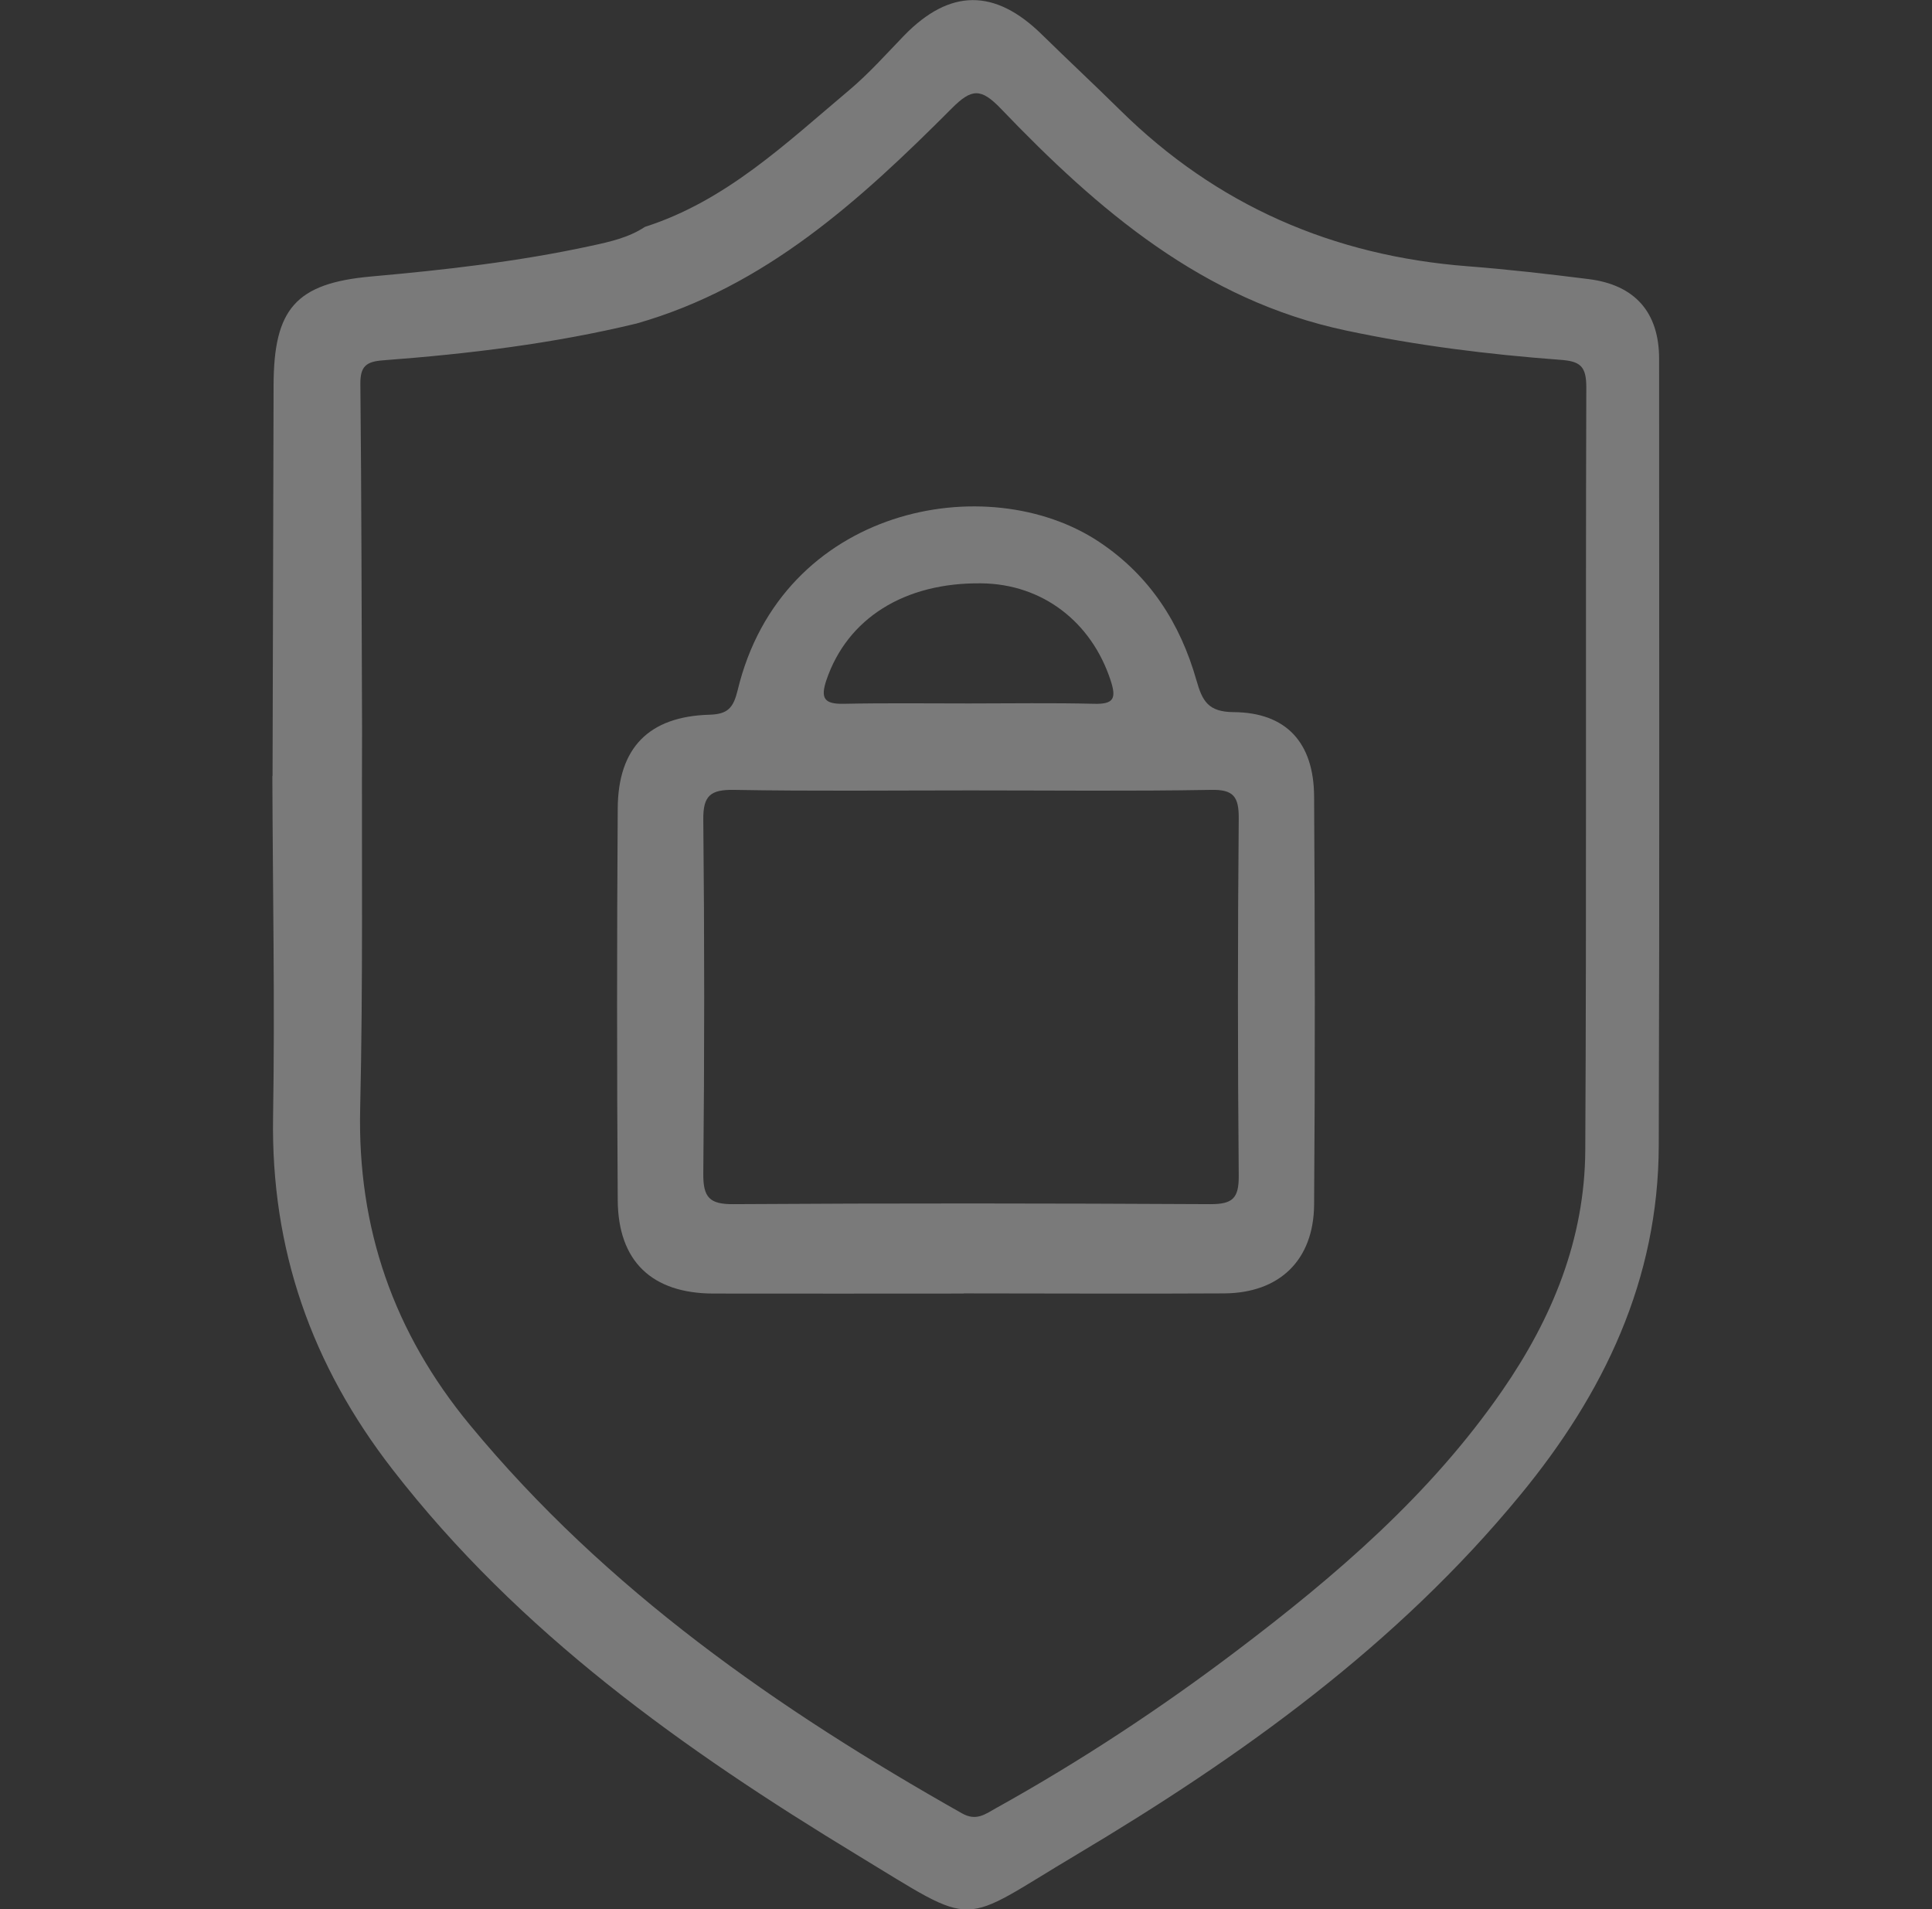 <svg xmlns="http://www.w3.org/2000/svg" width="84" height="83" viewBox="0 0 84 83" fill="none"><rect x="0" y="0" width="84" height="83" fill="#333333" stroke="none"/><g opacity="0.35" clip-path="url(#clip0_75_31)"><path d="M11.85 33.728C11.865 28.069 11.88 22.41 11.895 16.751C11.902 13.431 12.855 12.314 16.14 12.02C19.358 11.733 22.56 11.371 25.718 10.684C26.52 10.511 27.337 10.33 28.043 9.862C31.56 8.738 34.17 6.233 36.907 3.931C37.77 3.207 38.528 2.354 39.315 1.539C41.303 -0.498 43.26 -0.506 45.307 1.509C46.432 2.611 47.58 3.682 48.705 4.791C52.905 8.934 57.96 11.122 63.803 11.575C65.565 11.71 67.32 11.914 69.067 12.133C71.085 12.382 72.135 13.582 72.135 15.596C72.135 26.998 72.157 38.399 72.12 49.8C72.105 55.648 69.728 60.59 66.09 65.004C60.727 71.523 53.985 76.352 46.83 80.616C41.587 83.732 42.615 83.883 37.26 80.638C29.715 76.058 22.575 70.988 17.07 63.887C13.545 59.345 11.775 54.312 11.873 48.547C11.955 43.613 11.857 38.678 11.842 33.743L11.85 33.728ZM15.742 31.744C15.72 37.222 15.787 42.7 15.66 48.178C15.533 53.407 17.122 57.941 20.43 61.948C26.363 69.131 33.825 74.315 41.828 78.835C42.443 79.182 42.833 78.873 43.29 78.616C46.943 76.586 50.43 74.293 53.76 71.772C58.087 68.498 62.182 64.989 65.31 60.462C67.493 57.308 68.903 53.867 68.925 50.011C68.985 38.95 68.933 27.895 68.97 16.834C68.97 15.913 68.7 15.702 67.83 15.642C64.703 15.408 61.59 15.023 58.515 14.367C52.305 13.054 47.745 9.138 43.515 4.723C42.653 3.826 42.248 3.841 41.385 4.708C37.41 8.692 33.27 12.473 27.675 14.065C24.052 14.94 20.37 15.385 16.665 15.664C15.922 15.717 15.66 15.921 15.668 16.698C15.72 21.716 15.72 26.726 15.742 31.744Z" fill="white"></path><path d="M41.903 56.236C38.273 56.236 34.642 56.244 31.012 56.236C28.35 56.229 26.872 54.84 26.858 52.169C26.82 46.495 26.82 40.821 26.858 35.147C26.872 32.506 28.215 31.148 30.84 31.072C31.65 31.05 31.883 30.77 32.07 30.016C33.983 22.033 42.93 20.32 47.797 23.564C50.002 25.036 51.315 27.103 52.02 29.578C52.275 30.476 52.53 30.951 53.633 30.959C55.913 30.974 57.12 32.272 57.135 34.619C57.172 40.542 57.18 46.457 57.135 52.381C57.112 54.795 55.62 56.214 53.227 56.229C49.447 56.251 45.675 56.229 41.895 56.229L41.903 56.236ZM42.203 34.362C38.767 34.362 35.34 34.4 31.905 34.339C30.9 34.324 30.562 34.581 30.578 35.645C30.63 40.776 30.63 45.907 30.578 51.03C30.57 52.064 30.855 52.358 31.89 52.35C38.805 52.305 45.712 52.313 52.627 52.35C53.587 52.35 53.865 52.101 53.858 51.12C53.812 45.944 53.812 40.761 53.858 35.584C53.865 34.634 53.633 34.317 52.65 34.339C49.17 34.4 45.69 34.362 42.21 34.362H42.203ZM42.127 30.582C43.943 30.582 45.758 30.552 47.572 30.597C48.428 30.619 48.547 30.363 48.285 29.571C47.453 27.035 45.322 25.39 42.675 25.36C39.315 25.315 36.84 26.892 35.932 29.563C35.655 30.378 35.858 30.612 36.682 30.597C38.498 30.559 40.312 30.582 42.127 30.582Z" fill="white"></path></g><defs><clipPath id="clip0_75_31"><rect width="84" height="83" fill="white"></rect></clipPath></defs></svg>